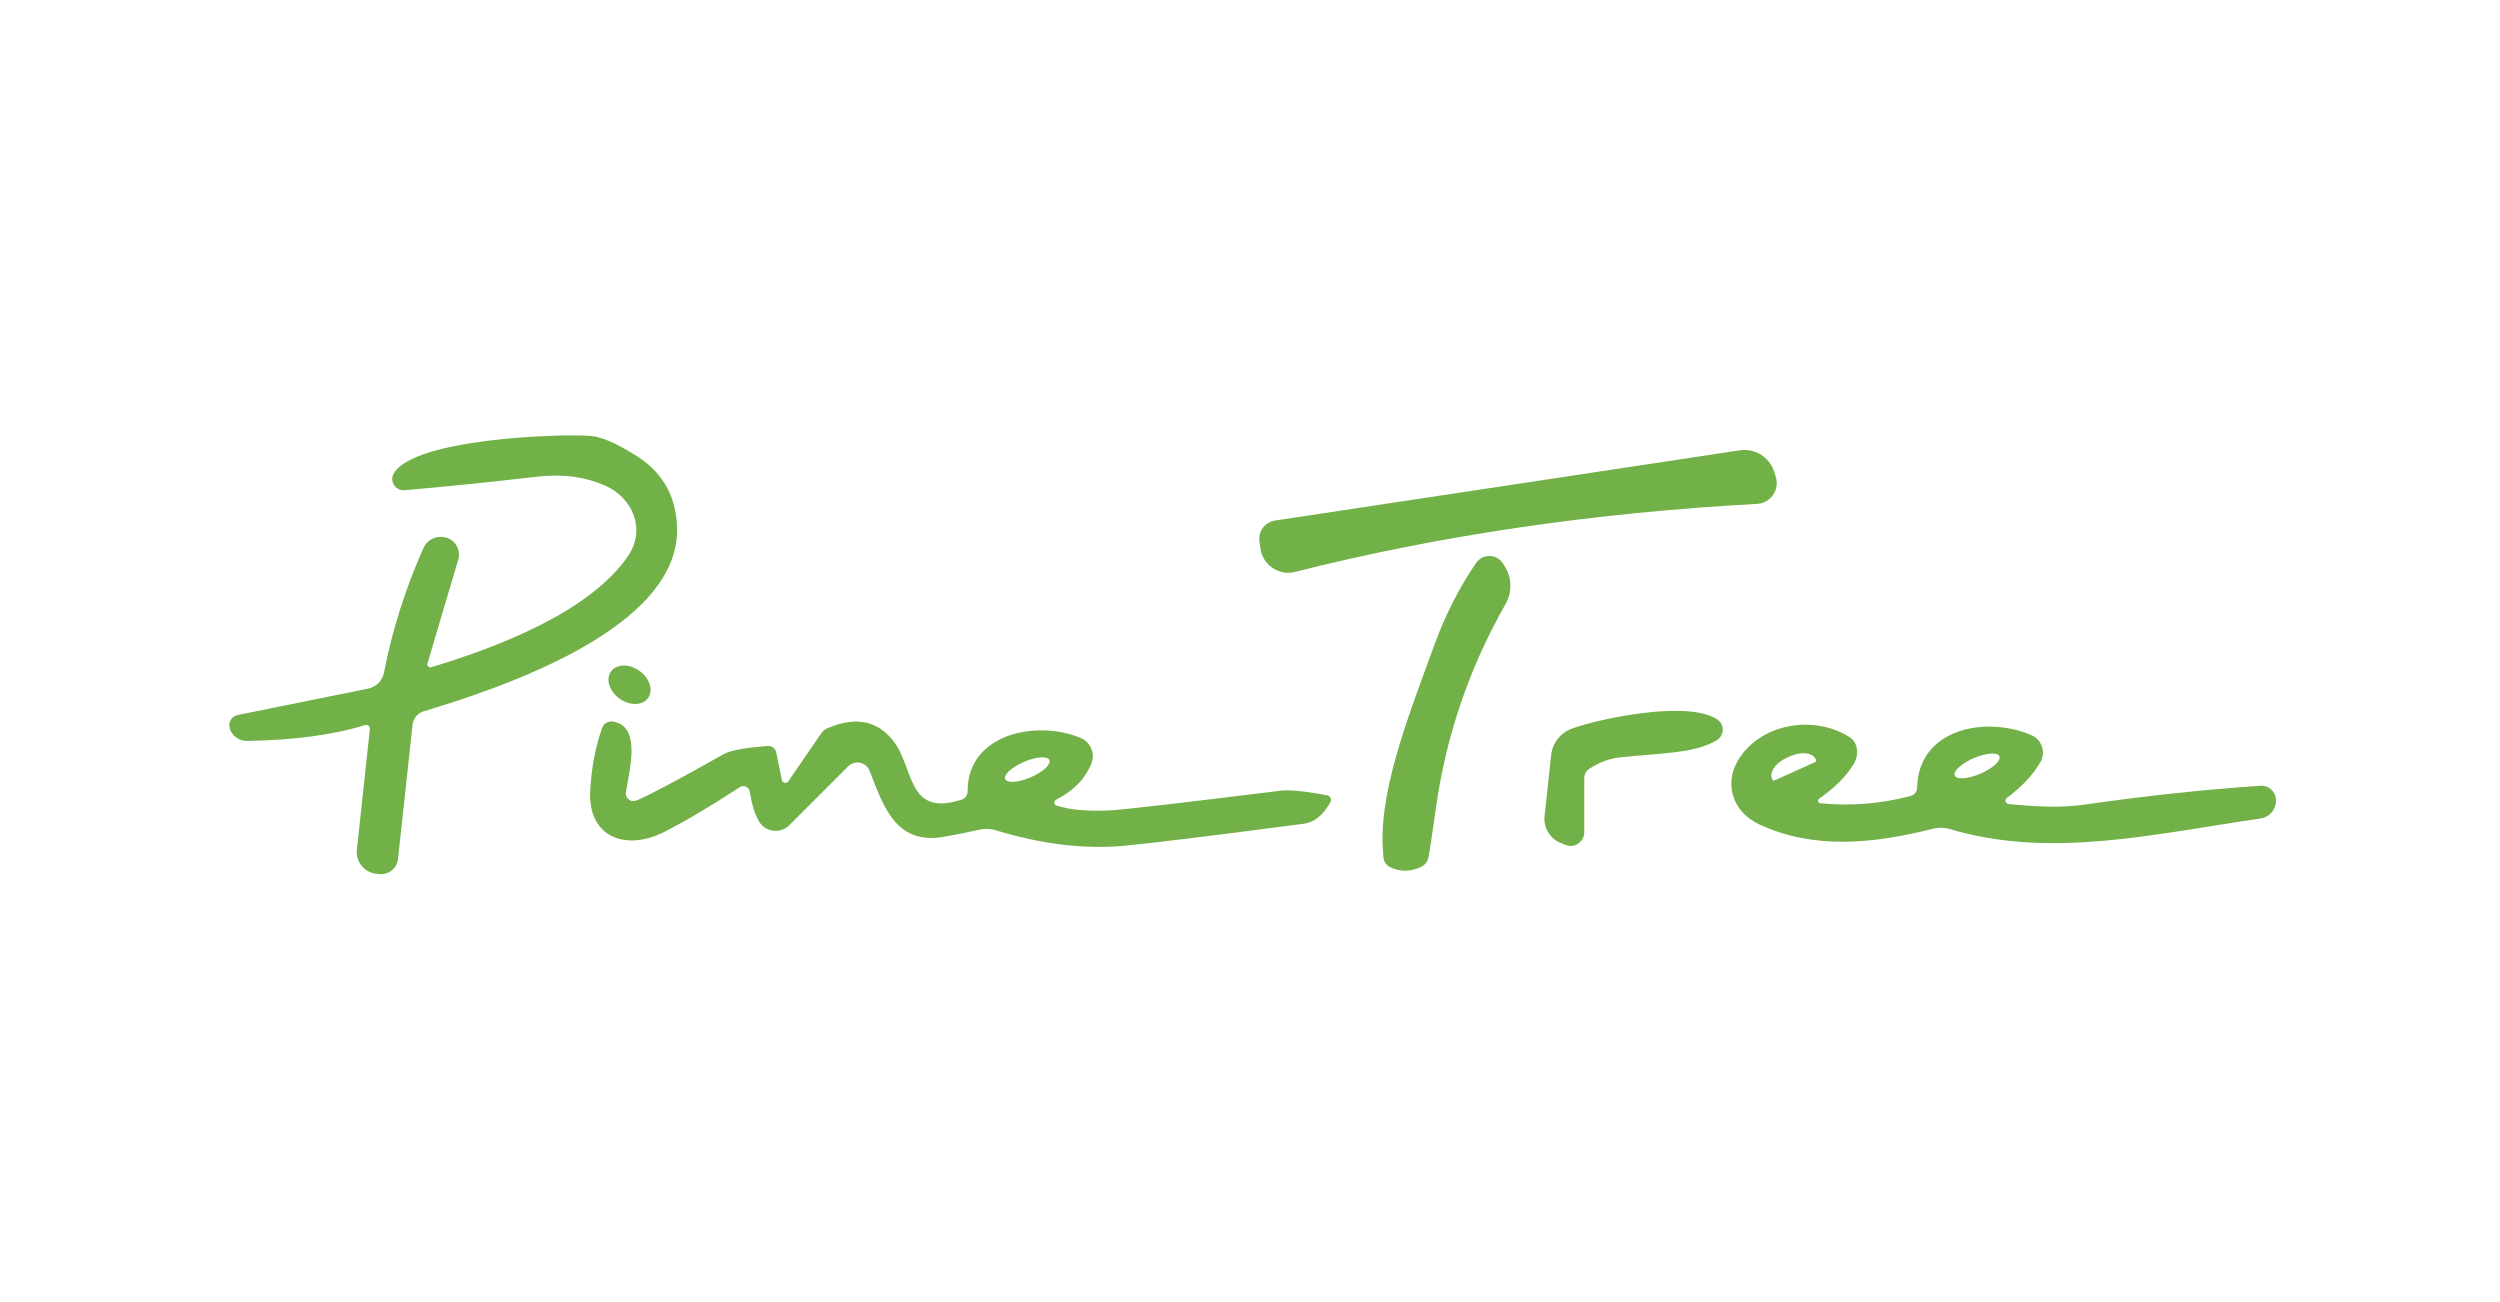 <?xml version="1.0" encoding="UTF-8"?>
<svg xmlns="http://www.w3.org/2000/svg" width="240" height="125" viewBox="0 0 240 125" fill="none">
  <g clip-path="url(#clip0_1809_28395)">
    <path d="M41.03 63.672C40.98 63.832 41.07 64.002 41.22 64.052C41.28 64.072 41.34 64.072 41.4 64.052C47.97 62.082 56.66 58.682 60.29 53.382C62.08 50.772 60.66 47.762 58.13 46.632C56.2 45.772 54.04 45.482 51.64 45.752C46.71 46.322 42.43 46.752 38.82 47.062C38.23 47.112 37.7 46.662 37.66 46.072C37.64 45.852 37.69 45.632 37.8 45.452C39.75 42.092 53.85 41.612 56.71 41.852C57.8 41.942 59.3 42.602 61.22 43.842C63.64 45.402 64.9 47.662 65 50.612C65.33 60.372 47.98 66.082 40.65 68.292C40.09 68.462 39.68 68.952 39.61 69.542L38.21 82.452C38.12 83.352 37.31 84.002 36.41 83.912L36.12 83.882C34.97 83.752 34.13 82.722 34.26 81.572L35.51 69.972C35.53 69.782 35.39 69.612 35.2 69.592C35.15 69.592 35.11 69.592 35.06 69.602C32.04 70.542 28.26 71.052 23.73 71.132C22.97 71.152 22.3 70.672 22.06 69.962V69.912C21.89 69.372 22.2 68.812 22.73 68.662C22.76 68.662 22.78 68.652 22.81 68.642L35.36 66.102C36.12 65.942 36.71 65.342 36.86 64.582C37.64 60.542 38.9 56.552 40.65 52.612C41.03 51.772 41.98 51.342 42.86 51.622H42.9C43.77 51.922 44.25 52.852 43.99 53.732L41.04 63.682L41.03 63.672Z" fill="#71B147"></path>
    <path d="M170.33 45.303L170.45 45.693C170.82 46.743 170.28 47.883 169.24 48.263C169.06 48.333 168.86 48.363 168.67 48.373C152.9 49.233 138.12 51.413 124.32 54.903C122.89 55.263 121.43 54.393 121.06 52.953C121.04 52.873 121.02 52.783 121.01 52.703L120.91 51.993C120.76 51.023 121.43 50.123 122.4 49.973L167 43.233C168.47 43.003 169.88 43.883 170.33 45.303Z" fill="#71B147"></path>
    <path d="M144.401 54.283C145.141 55.383 145.201 56.813 144.541 57.973C141.051 64.103 138.831 70.613 137.861 77.483C137.451 80.363 137.211 81.983 137.121 82.343C137.031 82.743 136.751 83.083 136.381 83.243C135.351 83.713 134.371 83.703 133.431 83.233C133.091 83.063 132.861 82.733 132.821 82.363C132.131 76.503 135.071 69.133 137.651 62.043C138.741 59.033 140.101 56.373 141.711 54.043C142.191 53.343 143.151 53.163 143.851 53.643C144.011 53.753 144.151 53.893 144.251 54.053L144.401 54.283Z" fill="#71B147"></path>
    <path d="M62.215 67.012C62.742 66.276 62.373 65.108 61.389 64.404C60.406 63.7 59.181 63.726 58.654 64.462C58.127 65.199 58.496 66.367 59.48 67.071C60.463 67.775 61.688 67.749 62.215 67.012Z" fill="#71B147"></path>
    <path d="M150.29 81.113L149.82 80.923C148.79 80.503 148.16 79.453 148.28 78.343L148.91 72.483C149.04 71.323 149.81 70.343 150.91 69.943C153.57 68.973 162.08 67.183 164.87 69.073C165.41 69.443 165.55 70.173 165.18 70.713C165.08 70.853 164.96 70.973 164.81 71.063C162.59 72.363 159.54 72.273 155.56 72.703C154.52 72.813 153.52 73.173 152.57 73.803C152.27 73.993 152.09 74.323 152.09 74.673V79.903C152.09 80.623 151.5 81.213 150.78 81.213C150.61 81.213 150.45 81.183 150.29 81.113Z" fill="#71B147"></path>
    <path d="M101.43 77.333C102.62 77.733 104.29 77.893 106.46 77.803C107.63 77.753 113.14 77.123 122.98 75.903C123.79 75.803 125.26 75.953 127.39 76.343C127.64 76.383 127.81 76.623 127.76 76.873C127.76 76.923 127.73 76.973 127.71 77.023C127.02 78.263 126.16 78.953 125.14 79.083C116.21 80.253 110.5 80.953 108.03 81.183C104.15 81.553 100 81.053 95.59 79.703C95.1 79.553 94.59 79.533 94.1 79.633C91.77 80.143 90.3 80.413 89.69 80.443C85.79 80.603 84.71 77.133 83.48 73.993C83.23 73.353 82.51 73.033 81.86 73.283C81.7 73.343 81.55 73.443 81.43 73.563L75.77 79.223C75.05 79.943 73.87 79.943 73.15 79.223C73.05 79.123 72.96 79.013 72.89 78.893C72.47 78.203 72.17 77.243 71.98 76.003C71.93 75.663 71.61 75.423 71.26 75.473C71.17 75.483 71.08 75.523 71.01 75.573C68.19 77.423 65.76 78.853 63.73 79.883C60.05 81.733 56.4 80.373 56.66 75.863C56.78 73.713 57.16 71.723 57.79 69.913C57.94 69.463 58.4 69.193 58.87 69.273C61.56 69.733 60.45 73.783 60.09 76.053C60.03 76.453 60.3 76.833 60.7 76.903C60.83 76.923 60.97 76.903 61.09 76.853C62.32 76.343 65.13 74.853 69.5 72.383C70.09 72.043 71.5 71.783 73.71 71.613C74.09 71.583 74.44 71.853 74.52 72.233L75.06 74.873C75.09 75.063 75.27 75.183 75.45 75.153C75.54 75.133 75.63 75.083 75.68 75.003L78.82 70.423C78.97 70.193 79.18 70.013 79.43 69.913C82.1 68.763 84.2 69.153 85.74 71.103C87.8 73.703 87.03 78.483 92.32 76.763C92.66 76.653 92.89 76.343 92.89 75.983C92.85 70.433 99.51 69.073 103.75 70.843C104.71 71.243 105.16 72.343 104.77 73.303C104.18 74.773 103.05 75.933 101.39 76.763C101.23 76.843 101.17 77.033 101.25 77.193C101.29 77.263 101.35 77.323 101.43 77.343V77.333ZM100.74 72.973C100.56 72.563 99.47 72.633 98.3 73.143C97.13 73.643 96.32 74.383 96.5 74.793C96.68 75.203 97.77 75.133 98.94 74.623C100.11 74.123 100.92 73.383 100.74 72.973Z" fill="#71B147"></path>
    <path d="M174.641 76.673C174.531 76.743 174.501 76.893 174.571 77.003C174.611 77.063 174.681 77.103 174.751 77.113C177.681 77.403 180.571 77.163 183.431 76.413C183.781 76.323 184.031 76.003 184.041 75.643C184.151 69.893 190.711 68.693 195.031 70.583C195.951 70.983 196.371 72.063 195.971 72.983C195.941 73.043 195.921 73.103 195.881 73.153C195.191 74.373 194.111 75.523 192.651 76.603C192.511 76.713 192.481 76.923 192.591 77.063C192.651 77.133 192.731 77.183 192.821 77.193C195.391 77.413 197.571 77.613 200.321 77.213C206.151 76.383 211.721 75.783 217.011 75.433C217.781 75.383 218.441 75.963 218.491 76.733C218.491 76.753 218.491 76.783 218.491 76.803V76.863C218.501 77.713 217.881 78.443 217.031 78.573C206.691 80.073 196.781 82.483 187.131 79.573C186.651 79.433 186.131 79.423 185.631 79.543C179.811 81.003 174.181 81.593 168.891 79.143C166.251 77.913 165.311 75.003 167.201 72.463C169.531 69.353 174.261 68.713 177.531 70.743C178.321 71.223 178.521 72.353 177.991 73.273C177.301 74.463 176.181 75.603 174.641 76.673ZM170.351 74.923L174.271 73.153C174.341 73.113 174.381 73.023 174.341 72.953L174.311 72.883C174.021 72.243 172.921 72.123 171.841 72.603L171.551 72.733C170.471 73.213 169.831 74.133 170.121 74.773L170.151 74.843C170.181 74.923 170.271 74.953 170.351 74.923ZM191.941 72.603C191.761 72.193 190.661 72.273 189.481 72.783C188.301 73.293 187.481 74.033 187.661 74.453C187.841 74.863 188.941 74.783 190.121 74.273C191.301 73.763 192.121 73.023 191.941 72.603Z" fill="#71B147"></path>
  </g>
  <defs>
    <clipPath id="clip0_1809_28395">
      <rect width="196.49" height="42.12" fill="white" transform="translate(22 41.803)"></rect>
    </clipPath>
  </defs>
</svg>
